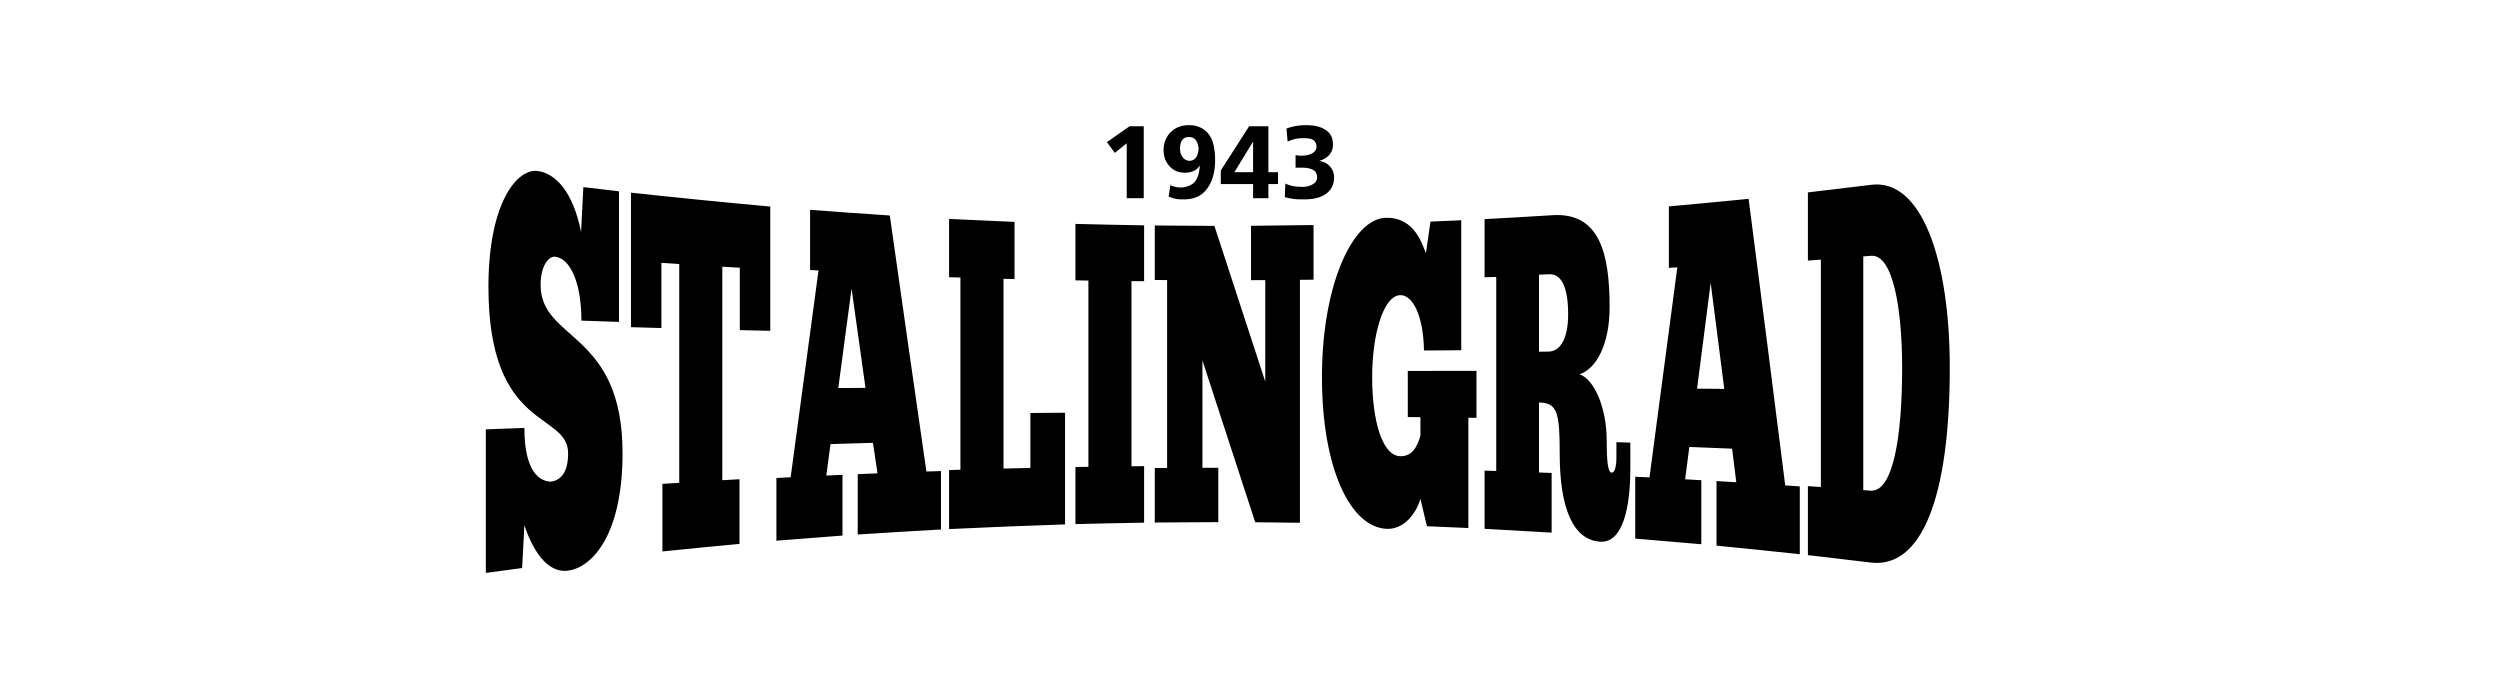 <?xml version="1.0" encoding="UTF-8" standalone="no"?>
<!-- Created with Inkscape (http://www.inkscape.org/) -->

<svg
   xmlns:dc="http://purl.org/dc/elements/1.1/"
   xmlns:cc="http://creativecommons.org/ns#"
   xmlns:rdf="http://www.w3.org/1999/02/22-rdf-syntax-ns#"
   xmlns:svg="http://www.w3.org/2000/svg"
   xmlns="http://www.w3.org/2000/svg"
   xmlns:sodipodi="http://sodipodi.sourceforge.net/DTD/sodipodi-0.dtd"
   xmlns:inkscape="http://www.inkscape.org/namespaces/inkscape"
   width="137.884"
   height="37.546"
   id="svg16782"
   version="1.1"
   inkscape:version="0.48.4 r9939"
   sodipodi:docname="lettering_stalingrad.svg">
  <defs
     id="defs16784" />
  <sodipodi:namedview
     id="base"
     pagecolor="#ffffff"
     bordercolor="#666666"
     borderopacity="1.0"
     inkscape:pageopacity="0.0"
     inkscape:pageshadow="2"
     inkscape:zoom="3.6625025"
     inkscape:cx="68.941933"
     inkscape:cy="18.772779"
     inkscape:document-units="px"
     inkscape:current-layer="layer1"
     showgrid="false"
     fit-margin-top="0"
     fit-margin-left="0"
     fit-margin-right="0"
     fit-margin-bottom="0"
     inkscape:window-width="638"
     inkscape:window-height="695"
     inkscape:window-x="640"
     inkscape:window-y="26"
     inkscape:window-maximized="0" />
  <g
     inkscape:label="Layer 1"
     inkscape:groupmode="layer"
     id="layer1"
     transform="translate(-142.487,-322.161)">
    <g
       transform="translate(1264.143,-261.336)"
       id="g16778">
      <path
         style="font-size:20px;font-style:normal;font-variant:normal;font-weight:normal;font-stretch:normal;line-height:125%;letter-spacing:0px;word-spacing:0px;fill:#000000;fill-opacity:1;stroke:none;font-family:ChunkFive;-inkscape-font-specification:ChunkFive"
         d="m -1092.001,592.929 c -1.121,-0.157 -2.716,1.738 -2.716,6.388 0,8.013 4.395,6.865 4.395,9.187 0,1.25 -0.583,1.529 -0.983,1.557 -0.48,-0.026 -1.429,-0.387 -1.429,-2.962 -0.709,0.026 -1.417,0.052 -2.126,0.078 0,2.64 0,5.279 0,7.919 0.667,-0.091 1.334,-0.181 2.001,-0.27 0.042,-0.789 0.083,-1.576 0.125,-2.363 0.434,1.328 1.239,2.659 2.394,2.508 1.361,-0.171 3.02,-1.996 3.02,-6.481 0,-6.756 -4.52,-6.165 -4.52,-9.287 0,-1.061 0.455,-1.574 0.786,-1.548 0.8,0.062 1.465,1.342 1.465,3.525 0.691,0.024 1.382,0.048 2.072,0.071 0,-2.401 0,-4.802 0,-7.203 -0.655,-0.076 -1.31,-0.154 -1.965,-0.233 -0.042,0.824 -0.083,1.649 -0.125,2.475 -0.457,-2.269 -1.434,-3.233 -2.394,-3.363 0,0 0,0 0,0 m 46.758,2.584 c -1.784,0.053 -3.502,3.645 -3.502,8.779 0,5.087 1.59,8.317 3.591,8.375 0.88,0.03 1.589,-0.78 1.84,-1.659 0.119,0.504 0.238,1.009 0.357,1.514 0.762,0.031 1.525,0.064 2.287,0.099 0,-2.028 0,-4.055 0,-6.083 0.149,0.002 0.298,0.004 0.447,0.006 0,-0.864 0,-1.728 0,-2.592 -1.263,0.002 -2.525,0.003 -3.788,0.005 0,0.848 0,1.695 0,2.543 0.232,0.002 0.465,0.005 0.697,0.007 0,0.338 0,0.675 0,1.013 -0.172,0.621 -0.456,1.154 -1.108,1.141 -0.995,-0.018 -1.554,-1.946 -1.554,-4.368 0,-2.375 0.628,-4.5 1.554,-4.516 0.675,-0.013 1.27,1.107 1.304,3.053 0.685,-0.005 1.37,-0.009 2.055,-0.014 0,-2.39 0,-4.78 0,-7.17 -0.566,0.026 -1.132,0.051 -1.697,0.074 -0.083,0.58 -0.167,1.159 -0.25,1.738 -0.183,-0.379 -0.575,-2.005 -2.233,-1.945 0,0 0,0 0,0 m -41.612,-1.388 c 0,2.473 0,4.945 0,7.418 0.56,0.017 1.12,0.033 1.679,0.049 0,-1.199 0,-2.398 0,-3.597 0.328,0.022 0.655,0.043 0.983,0.065 0,4.022 0,8.045 0,12.067 -0.31,0.02 -0.619,0.039 -0.929,0.059 0,1.242 0,2.484 0,3.727 1.417,-0.146 2.835,-0.284 4.252,-0.416 0,-1.189 0,-2.378 0,-3.567 -0.316,0.018 -0.631,0.036 -0.947,0.054 0,-3.925 0,-7.85 0,-11.776 0.322,0.019 0.643,0.038 0.965,0.057 0,1.147 0,2.294 0,3.441 0.56,0.013 1.12,0.027 1.679,0.039 0,-2.285 0,-4.57 0,-6.855 -2.561,-0.232 -5.122,-0.487 -7.683,-0.765 0,0 0,0 0,0 m 9.88,0.946 c 0,1.107 0,2.213 0,3.32 0.155,0.008 0.31,0.015 0.465,0.023 -0.512,3.769 -1.024,7.571 -1.537,11.407 -0.262,0.013 -0.524,0.027 -0.786,0.04 0,1.153 0,2.305 0,3.458 1.215,-0.099 2.43,-0.193 3.645,-0.282 0,-1.117 0,-2.234 0,-3.351 -0.298,0.013 -0.596,0.027 -0.893,0.04 0.077,-0.579 0.155,-1.158 0.232,-1.735 0.78,-0.024 1.56,-0.047 2.341,-0.069 0.083,0.562 0.167,1.123 0.25,1.683 -0.363,0.015 -0.727,0.03 -1.09,0.045 0,1.11 0,2.219 0,3.329 1.531,-0.101 3.061,-0.193 4.592,-0.278 0,-1.074 0,-2.149 0,-3.223 -0.268,0.009 -0.536,0.018 -0.804,0.027 -0.673,-4.664 -1.346,-9.37 -2.019,-14.122 -1.465,-0.097 -2.93,-0.2 -4.395,-0.312 0,0 0,0 0,0 m 7.665,0.5 c 0,1.072 0,2.143 0,3.215 0.208,0.007 0.417,0.013 0.625,0.02 0,3.533 0,7.066 0,10.6 -0.208,0.006 -0.417,0.013 -0.625,0.019 0,1.084 0,2.169 0,3.253 2.132,-0.101 4.264,-0.187 6.396,-0.257 0,-2.053 0,-4.107 0,-6.16 -0.637,0.005 -1.274,0.01 -1.912,0.016 0,1.01 0,2.019 0,3.029 -0.494,0.011 -0.989,0.023 -1.483,0.035 0,-3.489 0,-6.977 0,-10.466 0.203,0.005 0.405,0.01 0.608,0.015 0,-1.051 0,-2.102 0,-3.153 -1.203,-0.05 -2.406,-0.105 -3.609,-0.165 0,0 0,0 0,0 m 6.968,0.277 c 0,1.037 0,2.074 0,3.111 0.238,0.004 0.476,0.008 0.715,0.012 0,3.424 0,6.849 0,10.273 -0.238,0.004 -0.476,0.008 -0.715,0.011 0,1.049 0,2.099 0,3.148 1.263,-0.032 2.525,-0.058 3.788,-0.079 0,-1.039 0,-2.079 0,-3.118 -0.232,0.002 -0.465,0.004 -0.697,0.007 0,-3.404 0,-6.808 0,-10.212 0.232,0.002 0.465,0.005 0.697,0.007 0,-1.027 0,-2.054 0,-3.082 -1.263,-0.021 -2.525,-0.048 -3.788,-0.08 0,0 0,0 0,0 m 4.377,0.088 c 0,1.002 0,2.003 0,3.005 0.226,0.002 0.453,0.003 0.679,0.005 0,3.454 0,6.908 0,10.362 -0.226,0.001 -0.453,0.003 -0.679,0.005 0,1.002 0,2.003 0,3.005 1.167,-0.012 2.335,-0.019 3.502,-0.022 0,-0.999 0,-1.998 0,-2.997 -0.292,1.2e-4 -0.584,4.3e-4 -0.875,9.2e-4 0,-1.974 0,-3.948 0,-5.922 0.971,2.973 1.942,5.947 2.912,8.926 0.822,0.007 1.644,0.016 2.466,0.027 0,-4.466 0,-8.932 0,-13.398 0.25,-0.003 0.5,-0.005 0.75,-0.008 0,-1.005 0,-2.01 0,-3.014 -1.149,0.019 -2.299,0.033 -3.448,0.042 0,1 0,1.999 0,2.999 0.262,-10e-4 0.524,-0.002 0.786,-0.004 0,1.867 0,3.733 0,5.6 -0.935,-2.865 -1.87,-5.727 -2.805,-8.59 -1.096,-0.003 -2.192,-0.01 -3.288,-0.022 0,0 0,0 0,0 m 18.189,-0.353 c 0,1.07 0,2.14 0,3.21 0.214,-0.007 0.429,-0.014 0.643,-0.021 0,3.568 0,7.136 0,10.704 -0.214,-0.007 -0.429,-0.014 -0.643,-0.021 0,1.07 0,2.14 0,3.21 1.233,0.065 2.466,0.135 3.698,0.21 0,-1.097 0,-2.193 0,-3.29 -0.232,-0.009 -0.465,-0.018 -0.697,-0.027 0,-1.286 0,-2.572 0,-3.858 1.018,0.011 1.143,0.553 1.143,2.842 0,2.942 0.718,4.725 2.216,4.833 1.269,0.098 1.679,-1.892 1.679,-4.045 0,-0.473 0,-0.946 0,-1.419 -0.256,-0.008 -0.512,-0.016 -0.768,-0.024 0,0.282 0,0.564 0,0.846 0,0.516 -0.097,0.842 -0.268,0.834 -0.206,-0.009 -0.268,-0.673 -0.268,-1.776 0,-1.848 -0.712,-3.394 -1.501,-3.649 0.949,-0.307 1.662,-1.69 1.662,-3.695 0,-2.93 -0.527,-5.261 -3.18,-5.078 -1.239,0.077 -2.478,0.149 -3.716,0.215 0,0 0,0 0,0 m 10.166,-0.702 c 0,1.13 0,2.26 0,3.389 0.155,-0.009 0.31,-0.017 0.465,-0.026 -0.512,3.898 -1.024,7.76 -1.536,11.585 -0.262,-0.013 -0.524,-0.026 -0.786,-0.039 0,1.138 0,2.276 0,3.414 1.215,0.099 2.43,0.202 3.645,0.311 0,-1.177 0,-2.355 0,-3.532 -0.298,-0.017 -0.596,-0.034 -0.893,-0.05 0.078,-0.594 0.155,-1.188 0.232,-1.784 0.786,0.03 1.572,0.062 2.358,0.094 0.077,0.617 0.155,1.235 0.232,1.853 -0.363,-0.022 -0.727,-0.044 -1.09,-0.065 0,1.187 0,2.374 0,3.562 1.531,0.149 3.061,0.306 4.592,0.471 0,-1.247 0,-2.493 0,-3.74 -0.268,-0.018 -0.536,-0.036 -0.804,-0.054 -0.673,-5.345 -1.346,-10.613 -2.019,-15.805 -1.465,0.146 -2.93,0.285 -4.395,0.416 0,0 0,0 0,0 m 7.665,-0.77 c 0,1.253 0,2.506 0,3.759 0.238,-0.017 0.476,-0.034 0.715,-0.052 0,4.181 0,8.361 0,12.542 -0.238,-0.017 -0.476,-0.033 -0.715,-0.05 0,1.268 0,2.536 0,3.804 1.149,0.131 2.299,0.267 3.448,0.407 2.813,0.363 4.377,-3.559 4.377,-10.737 0,-6.013 -1.574,-10.455 -4.342,-10.092 -1.161,0.144 -2.323,0.284 -3.484,0.418 0,0 0,0 0,0 m -14.83,4.537 c 0.191,-0.007 0.381,-0.015 0.572,-0.023 0.663,-0.027 1.036,0.716 1.036,2.205 0,1.337 -0.427,2.055 -1.09,2.061 -0.173,0.002 -0.345,0.003 -0.518,0.005 0,-1.416 0,-2.832 0,-4.248 0,0 0,0 0,0 m 17.885,-1.007 c 0.143,-0.011 0.286,-0.022 0.429,-0.034 1.212,-0.098 1.715,2.932 1.715,6.191 0,3.807 -0.503,6.8 -1.715,6.766 -0.143,-0.011 -0.286,-0.022 -0.429,-0.033 0,-4.297 0,-8.594 0,-12.89 0,0 0,0 0,0 m -55.799,1.772 c 0.256,1.834 0.512,3.66 0.768,5.479 -0.5,0.003 -1.001,0.005 -1.501,0.008 0.244,-1.836 0.488,-3.665 0.733,-5.487 0,0 0,0 0,0 m 47.383,-0.305 c 0.25,1.936 0.5,3.882 0.75,5.838 -0.5,-0.004 -1,-0.008 -1.501,-0.011 0.25,-1.933 0.5,-3.875 0.75,-5.827 0,0 0,0 0,0"
         id="path6127"
         inkscape:connector-curvature="0" />
      <path
         inkscape:connector-curvature="0"
         id="path16765"
         transform="translate(-588.326,333.024)"
         d="m -467.75,257.375 c -0.406,0 -0.742,0.121 -1,0.375 -0.258,0.251 -0.406,0.598 -0.406,1 0,0.387 0.131,0.682 0.344,0.906 0.213,0.224 0.475,0.344 0.844,0.344 0.178,0 0.376,-0.042 0.531,-0.125 0.118,-0.065 0.205,-0.167 0.281,-0.281 -0.015,0.327 -0.081,0.591 -0.188,0.781 -0.144,0.258 -0.413,0.392 -0.781,0.438 -0.121,0 -0.246,-8.5e-4 -0.375,-0.031 -0.105,-0.025 -0.194,-0.057 -0.281,-0.094 l -0.094,0.625 c 0.087,0.042 0.219,0.091 0.375,0.125 0.156,0.034 0.334,0.031 0.531,0.031 0.532,-0.015 0.93,-0.199 1.219,-0.594 0.289,-0.395 0.438,-0.913 0.438,-1.562 0,-0.676 -0.121,-1.165 -0.375,-1.469 -0.254,-0.304 -0.607,-0.469 -1.062,-0.469 z m -1.031,3.312 0,-0.031 -0.062,0 c 0.019,0.009 0.042,0.023 0.062,0.031 z m 7.531,-3.312 c -0.266,0 -0.486,0.021 -0.688,0.062 -0.197,0.042 -0.357,0.087 -0.438,0.125 l 0.062,0.719 c 0.076,-0.038 0.188,-0.083 0.344,-0.125 0.16,-0.045 0.33,-0.062 0.531,-0.062 0.224,10e-6 0.414,0.014 0.531,0.094 0.121,0.08 0.188,0.219 0.188,0.375 0,0.167 -0.098,0.291 -0.25,0.375 -0.152,0.08 -0.355,0.125 -0.625,0.125 l -0.281,-0.031 0,0.688 0.375,0 c 0.251,0 0.446,0.042 0.594,0.125 0.148,0.08 0.219,0.216 0.219,0.406 0,0.159 -0.063,0.276 -0.219,0.375 -0.152,0.099 -0.358,0.156 -0.594,0.156 -0.22,0 -0.419,-0.021 -0.594,-0.062 -0.171,-0.046 -0.283,-0.087 -0.344,-0.125 l -0.031,0.75 c 0.106,0.038 0.252,0.067 0.438,0.094 0.186,0.03 0.398,0.031 0.656,0.031 0.494,0 0.895,-0.1 1.188,-0.312 0.292,-0.213 0.438,-0.519 0.438,-0.906 0,-0.247 -0.086,-0.434 -0.219,-0.594 -0.133,-0.159 -0.332,-0.267 -0.594,-0.312 0.232,-0.068 0.43,-0.184 0.562,-0.344 0.133,-0.159 0.188,-0.338 0.188,-0.562 0,-0.342 -0.117,-0.603 -0.375,-0.781 -0.254,-0.182 -0.615,-0.281 -1.062,-0.281 z m -9.781,0.062 -1.25,0.875 0.438,0.594 0.656,-0.531 0,3.031 0.938,0 0,-3.969 -0.781,0 z m 6.594,0 -1.562,2.438 0,0.75 1.781,0 0,0.781 0.844,0 0,-0.781 0.531,0 0,-0.656 -0.531,0 0,-2.531 -1.062,0 z m -3.312,0.594 c 0.209,0 0.353,0.091 0.438,0.281 0.03,0.068 0.064,0.173 0.094,0.344 -0.023,0.22 -0.061,0.378 -0.125,0.469 -0.095,0.137 -0.208,0.219 -0.375,0.219 -0.156,0 -0.28,-0.066 -0.375,-0.188 -0.095,-0.121 -0.156,-0.271 -0.156,-0.469 0,-0.197 0.034,-0.382 0.125,-0.5 0.095,-0.122 0.219,-0.156 0.375,-0.156 z m 3.531,0.25 0,1.688 -1.031,0 1.031,-1.688 z"
         style="font-size:5.695px;font-style:normal;font-variant:normal;font-weight:normal;font-stretch:normal;line-height:125%;letter-spacing:0px;word-spacing:0px;fill:#000000;fill-opacity:1;stroke:none;font-family:Doris PP;-inkscape-font-specification:Doris PP" />
    </g>
  </g>
</svg>
